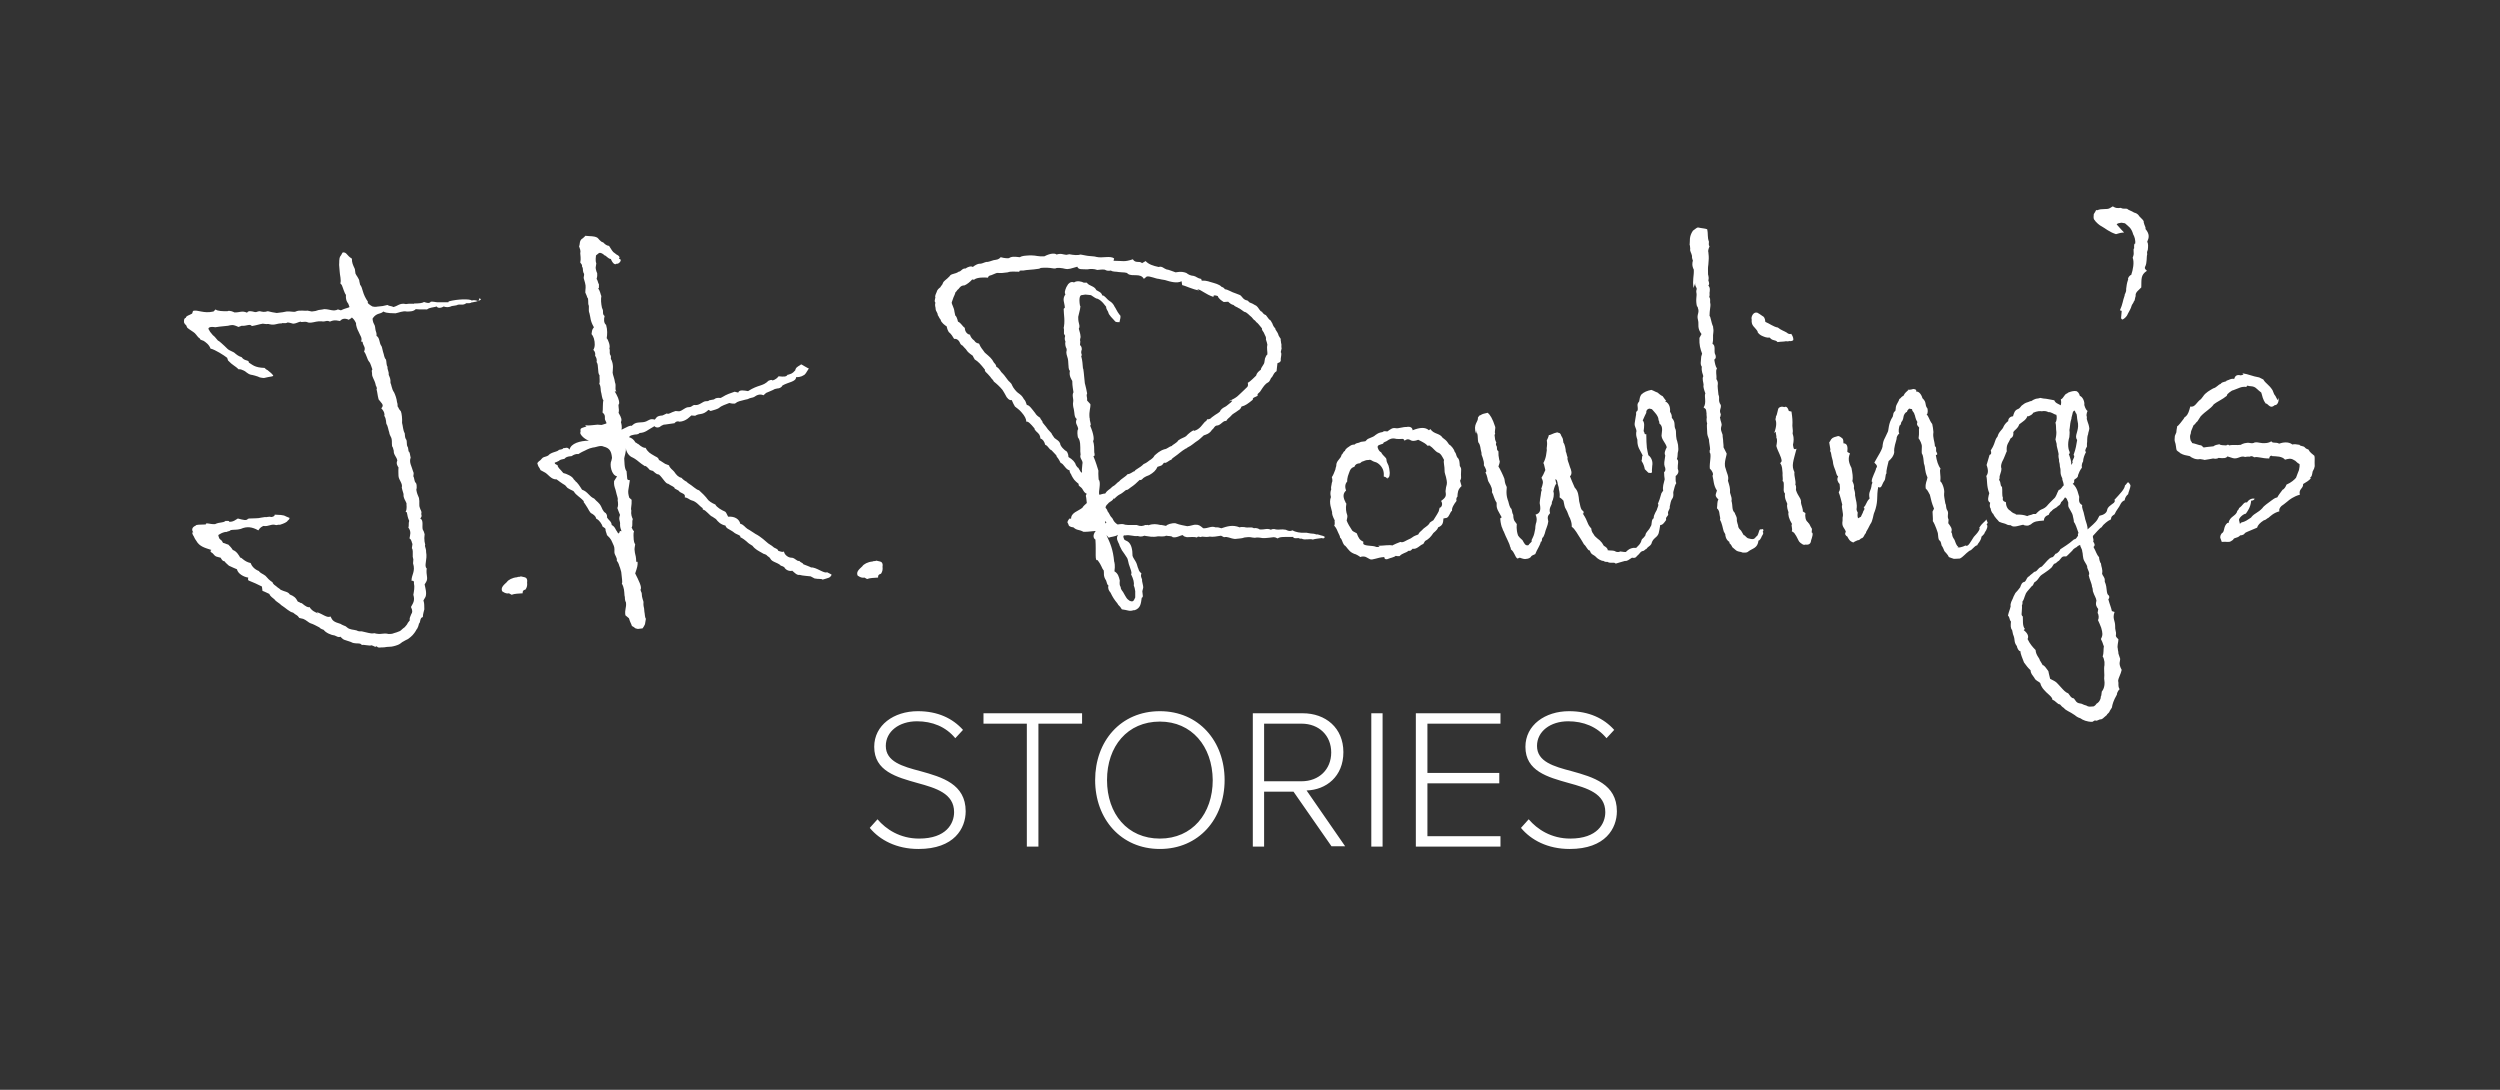 <svg id="Layer_1" xmlns="http://www.w3.org/2000/svg" viewBox="0 0 841.9 367"><rect x="0" y="0" width="841.9" height="367" fill="#333333" stroke="none"/><defs><style>.cls-1{fill:#fff}</style></defs><path class="cls-1" d="M161.1 101.4c-.5-.1-1.2-.5-2.2-.2-.7-.6-4.9-.5-7.8.3l-.1.3h-3.6c-.6 0-1.5-.3-2.3-.2-.6.7-1.3.4-2.3.1-.6.4-1.8.5-3.3.5l-.1.1c-.5 0-1.5-.1-2.7.1-2.1-.5-2.9.8-4.3 1-.4-.4-1.2-.2-1.9-.7-1.1.3-2.3.5-2.9.5s-1.1.3-2.2 0c-1-.6-1.8-1.1-1.5-1.6-.8-1.1-1.4-2.4-1.7-3.5-.2-.8-.6-2-.9-2.1l-.3-1.3c.1-.6-1.2-2.2-1.3-2.6l-.2-1.5c-.7-1.5-1-2.1-1-3.5-1.1-.7-1.2-1-1.7-1.5-.4-.5-.8-.6-1.2-.6-.4-.1-.5.8-1 1.3-.5.8-.3 2.1-.4 2.9l.2 2.4c0 .8.6 2.9.2 3.8l.5.6c.3.6.9 2.8 1.4 3.3-.1 1 .1 1.9.4 2.4l.4.6.4 1.1c-.4.3-1.5.4-2.9 1.1l-1-.3c-1.5.8-2.8-.1-4.6-.1-.4.1-1.1.2-1.9.3-.9.3-1.1.4-2.3.5l-1.5-.3c-.6.2-2.7-.3-3.9.3-.5.3-1.5-.1-3.1 0-.9.2-1.5.3-3.3.5-.9-.1-2.3-.4-3-.6-1.3.4-1.8.2-2.7 0-.8 0-1.1.4-1.6.3-1.5-.4-2.3-.5-2.7.2-1.8-.8-2.4 0-4.3-.1-.1-.1-1.6-.8-2.3-.4h-.5c-.9 0-2.9 0-3.5-.6l-.7.7c-3.4.8-5.3-.7-6.9-.2l-.3.9c-1.2.7-2 .7-2.1 1.4-.7.2-.7 1-.6 1.7.1.1.2.3.4.6.4.1.4.7.7 1.1.7.6 2.1 1.4 2.5 1.8.7.7 1 1.4 1.7 1.8.1.5.4.4 1.3.8.7.5 1.8 1.2 2.3 2.6 1.5.3 4.6 2.3 5.6 3.1l.3.9c1.6 1.7 2.4 1.8 3.6 3 .5-.2 1.2.2 1.7.4.6.2 1.2 1.1 2.4 1.4.3 0 2.3.5 3 .9.5.1 1 .2 1.4.2 2.3-.6 3.2-.4 3.1-.9-.5-.6-.8-.9-1.6-1.5-.3-.4-.6-.2-1.3-1-3.4-.1-4.1-1.1-5.3-1.8.1-1-1.5-.4-2.4-1.8-.5-.2-1-.3-2-1.1-.5-.5-.9-.7-1.6-1-1.2-.5-1.2-.8-2.2-1.7-.3-.2-1.6-1.6-2.2-1.8-.9-1-1.1-1.4-1.7-1.8-.9-1-1.2-1.5-1.2-1.6l-.3-.5c-.1-.5.6-.9 2.3-.6l1.4-.2 2.9-.3c1.8-.5 2.3-.1 3.5.4l1.1-.4c1.5.2 2.8-.8 3.4.1 1.8-.3 2.4-.6 3.7-.8l.8.1c.5.1 1.1-.1 1.5.1 1.9.4 2.2-.3 4.1-.3.2-.3 1.2.2 1.9-.3.5 0 1.2.2 1.9.4.9 0 1.6-.5 2.5-.7.4.4 1.3-.2 2.3.2 1 .5 2.9-.3 3.9-.3h.9c1.2.3 1.6-.5 2.8.1 1-.4 1.5-.6 3.4-.2.6-.7 1.5-1.1 3-.4-.1-.1.9-.5 1-.8 1.1 1 1.1 1.5 1.4 1.9-.1.8.5 2.3.8 2.8.6 1.5 1.4 2.2.9 3.4l.5.1c.1 1.4 1.2 1.7.5 3.3.8.9 1 2.6 1.7 3.4.5.5.8 1.9 1.1 2.6-.4.4-.1.8-.1 1.5-.1 1 .8 1.9 1.2 3.6-.1.3.7 1.1.3 1.6.3 1 .3 1.9.7 3.4 1 1.4 2 1.8.9 3 1.1 1.1 1.2 2.2 1 2.5.8 1.2.5 2.4.8 2.9.4.5.6 2 .9 2.8 0 .5.4 1.1.7 1.8.4 1.4-.1 2.6.5 3.2l.3 1.1c-.1 1.4 1 2 1.2 3.3-.5 1 .1 1.9.4 2.3-.1 1.1 0 2.4 0 2.9.1 1.4 1.5 2.5 1.1 3.9.3 1.4.6 1.9.6 2.3-.1 1.3.6 1.9 1 3-.1.6.3 1.6-.3 2.9l.4.1c.3 1.3.2 1.5.8 2.9-.3.8 0 1.8-.3 2.2 1.1 1.5.6 2.5.4 3.7.8.5.7 1.4 1 1.9l-.2 1.4c.4.5.3 1.4.3 2.9l.2.9-.1 1.3c.9 2.8-.6 3.9-.5 5.9 1-.2.8.6.8 1 .3 1.1 0 2.5-.2 3.7.6 2-.1 2.8-.8 4.1.6 1.2.5 1.9.1 2.4-.3.8-.7 1.4-.5 2.1l-.7.9c-.1.4-.5.8-1 1.4-1 .7-1 .9-1.6 1.3-.9.4-1.6.6-2 .7-.6.3-1.3.3-1.8.3-2.1-.5-2.4.4-5-.3l-.1.1c-1.1.1-2.1-.3-4-.7-.4 0-1.1.1-1.7-.3-1-.3-2.3-.2-3.2-1l-.5-.4c-.5-.2-1.3-.5-1.7-.8-2.3-.7-2.7-1-3.4-2.5-1.2.6-2.5-.8-4.7-1.5l.5.5c-.9-.5-1.9-.7-2.9-2.2-.4.3-1.3-.2-2.6-1.3-.4.1-.7-.4-1.3-.5-.7-1.4-1.4-1.9-2.7-2.4-.6-1-1.7-.9-3.1-1.6-.3-.4-.9-.6-1.5-1.2-.3-.2-1.1-.7-1.2-1.3-1.2-.8-1.6-1.3-2.4-2.2-.9-.7-1.8-.9-2.2-1.6-1.6-.6-2.5-1.8-2.8-2.7-2.3-.5-3-2-3.5-1.8-.3-.6-1.2-2.2-2.5-2.6-.4-.7-1.1-1.4-1.5-1.8-.8-.2-1.2-.5-1.8-.6l-.4-.7c-.9-.7-1.2-1.2-.9-1.2l-.3-.4.1-.4c.6-.3 1.4-1 2.9-1 0-.3.6 0 1.2-.6.9-.2 2 0 3.4-.4 2-.9 3.8-.7 5.9.5.6-1 1.1-1.2 1.7-1.5 1.8.3 2.6-.8 4.2-.3.4.1.6-.2 1.4-.1 1.3-.4 2.4-.9 2.6-1.4q.6-.4.6-.9c.1 0-.3-.1-1.2-.5-.9-.6-2.4-.5-3.8-.6.1.5-.7.8-1.2.8-.8-.3-1.6.2-2 0l-1.3.2c-1.1.3-2.4.2-4.1.3l-.4.1c-.5.7-1.5.4-3.4-.1-.6.3-1.5 1.2-2.9 1.1-.1-.5-.6-.2-1.2-.3-1.1.8-1.9.3-3.6 1.1-1.7.1-3.2-.7-3.1.1-2 .1-3.3 0-3.4.4-1 .4-1.6 1.2-.8 2.3-.5-.2-.4.3-.1.9.4.5.4 1 1.1 1.9 1.1 2 3 2.4 5.1 3.1-.7.4-.1.8.4 1.1 1.1 1.4 1.4 1.1 2.7 1.5.4.7.7 1.2 1.3 1.2.5.7.9.9 1.5 1.5 1.4.6 1.4.7 2.7 1.2.3 1.5 2.3 2.6 3.8 2.8-.2.8 0 1 .4 1.1 1.8.7 2.1.9 4.2 1.9l.2 1.5c.3 0 1.8.8 2.3 1 .4 1 1.1 1.2 1.9 2 .1.4 1.8 1.3 2 1.7 1.6 1 2.9 2.4 4.1 2.6 1.1 1 1.3.6 2.1 1.8l1.3.3c.9.3 2 1.4 2.5 1.5 1 .3 1.8.8 3 1.4.1.2.5.5 1.4.8.7 1 2.6 1.8 3.7 1.9.6.2 1.3.8 1.9.4.7.6.9 1 1.8 1.2.4.1.9.3 1.8.6 1.2.7 2.2.3 3.2.6l.5.4c.6-.2 2.6.4 3.2.1.9.2 1.2.8 1.8.3.3.8 1.5.3 2.4.4 1.5-.3 2.4-.1 3.3-.4.4-.1.8-.2 1.3-.4.6-.2 1.1-.6 1.6-1 1-.6 1.5-.8 1.9-1l.9-.7c.9-.7 1.8-2.1 1.9-2.4.5-.5.8-1.6.9-2.1.6-.4.2-2 1.3-2.2 0-1 .4-2.1.5-2.6-.1-1.5.1-1.7-.3-3l.7-1.2c.5-1.3-.1-3.1-.3-4.2l.5-.8c.8-1.4-.1-2.2.2-4.6-1-.8.3-3-.2-5.5 0-.3 0-.7-.1-1-.2-.8-.4-1.1-.2-1.5-.2-.6-.3-1.4-.3-2.2l.1-1.3c-.2-.6-.2-.9-.6-1.5-.4-1 .4-3.3-.9-3.8.9-.8.2-1.5.4-1.7.2-.8-.4-1.3-.5-1.9-.4-.9 0-1.8-.3-3.3-.4-1-.7-1.5-.9-2.8.3-.9.1-2.4-.4-2.5-.4-1.1-.3-1.6-.6-2 0-.6.3-1-.1-1.7-.5-1.8-1.4-3-.8-4.6-.3-1.1-.2-1.8-.7-2.1l-.2-1.3c-.8-1.2 0-2-.8-3-.3-.6-.2-1.4-.3-1.8-.6-1-.6-2.5-.9-3.5.1-1.3-.1-3.2-.4-3.9-.9-.9-.8-1.5-1.1-1.6 0-.5 0-1-.2-1.5-.1-1.1-.6-2.5-1-3.3-.8-1-.9-2.8-1.2-3.1.1-1.5-.3-2-.6-2.8.1-1.3-.5-1.6-.4-2.7-.4-.5-.3-1.5-.5-2.4-.7-.7-.6-1.6-1-2.6-.2-.6-.3-1.5-.5-1.9-.9-1.1-.5-2.8-1.7-3.5.1-1-.2-1.3-.3-1.8-.2-.8-.1-1.5-.5-2.1s-.6-1.8-.5-2c1.4-2 2.6-1.3 3.6-2.3 1.2.7 3.2.5 4.1.6 1.1-.2 2.5-.9 3.8-.6.9 0 2.3 0 3-.8 2 .2 2.5 0 3.8.1.9-.7 1.9-.6 3.3-1 .2.6 1.4.6 2.3 0 .8.3 1.7.3 2.4 0 .4-.3 1.8-.2 2.4-.6.8-.2 1.8.3 2.8-.5.8 0 1.2.1 1.9-.3.1.1.9-.2 1.3-.2l.9-.3.5-.2.4-.3-.5-.4-.4 1z"/><path class="cls-1" d="M62.3 109.2v-.1q-.2-.2 0 .1zm114.4 85.2l-1.3-.3c-.5.3-.8 0-1.3.3-1.5.1-3 .9-3.4 1.6-1.2 1.1-2.1 1.9-1.6 3.1 0 0 1.2 1 2.3.7l.9.5c.9-.4 2.5-.4 3.7-.5 0-.8.1-1 1-1.3.5-.8.6-1.4.5-2.4.2-1.1-.3-1.6-.8-1.7zm101.8-1.7c-.9.6-3.7-1.8-5.4-1.6 0 0-.1 0-.1-.1-.3-.1-1.6-.7-2.5-1-.1-.5-.9-.5-1.3-1.1-1 .2-1.5-1.2-2.9-1.1-.5 0-2.1-.7-2.3-2.1-.4.4-1.5-.1-1.9-.2-.3-.9-1.1-.7-1.8-1.4-.4-.4-1.1-.7-1.6-1.1-.7-.6-2.5-2.3-4.3-3.2-.1 0-.8-.6-2-1.3l-.7-.4c-.8-.5-1.3-1.5-2.4-1.7-.3-1.5-1.8-2.6-4.1-2.4-.5-.9-.6-1.4-1-1.7-1.2-.5-2.9-1.5-3.3-2.4-1.2-.5-2.3-1.2-2.8-2l-.3-.4c-.3-.4-1.2-1.3-2.4-2.4-1-.2-2-1.4-3.8-2.5l-.4-.4c-.5-.2-1.3-.8-1.7-1.3-1-.2-1.7-.9-2.5-2.1-.5-.6-1.5-1.2-1.7-2.1l-1.3-.5c-.7-.4-1.6-1.1-2.1-1.3-.2-1-1.2-1.1-1.7-1.5-1.2-.7-2-1.1-2.8-2.6-.4.1-1.3-.2-2.5-1.3-.1.1-.5-.4-.9-.5-.6-1-1.2-1.5-2.2-1.8.5-.7 1-.6 1.6-.8s1.3.1 2-.6c2-.1 2.6-1 5-2.3.5.6 1.2.5 1.7.3.6-.4.6-.5 1.4-.8.6 0 2-.3 3.7-.5-.1-.1.7-.9 1.6-.5 2.3-.1 3.7-1.9 4-2.1l1.3.1c1.6-1 2.4 0 4.5-2l.7.4c1.1-.3 2.4-.7 2.8-1 1-.9 2.1-1.1 3.5-1.7 1.2.3 1.5.2 1.9.2 1.1-.9 1.7-.8 3.4-1.3l.9-.2c.9-.5 1.4-.4 2.1-.7 1.1-.8 2.1-1.1 3.2-.6l.9-.8c.6-.3 2.3-.9 2.9-1.3l.9-.2c.5 0 1.3-.2 1.7-1 2.1-1.2 4.5-1.2 4.6-2.8 1.9 0 2.3-.6 2.8-.8.4-.4.7-.8.7-.9.5-.8.8-1.2.8-1.3-.1.3-2.6-1.5-2.7-1.3 0 .3-1.4.6-1.8 1.6l-.1.4-.7.7-.6.4c-.4.1-.9.4-1.3.4-.4.7-1.2.7-3 .5-.2.3-1 1.2-2.1 1.4-.3-.4-.9 0-1.3.1-2 2-3.3 1.2-6.9 3.5-1.2-.2-3-.6-3.3.5l-1.2-.3c-3.6 1.2-3.1 1.3-4.7 2.1-.9 0-1.4-.2-2.3.5l-1.6.3c-.2.3-.6.3-1.1.3-1 0-2.1 1.4-3.5 1.3-1-.2-1 .6-2.1.7-1.3-.1-2.2 1.2-3.4 1.4l-1.2-.1c-1.5.4-2.5 1.3-2.9.8l-1.5.7c-1.3.1-1.8.2-2.6 1.4-1.5-.4-1.8.1-2.9.6-1.4.6-3.1 0-4.3 1l-.6.5c-.6-.2-1.4.3-3.4 1.3.2-.9 0-1.9-.2-2.5.3-.9.3-1.3-.8-3.2.4-1.4-.4-2.4.2-3.1.1-1.2-.6-2.6-1.5-4.1h.6c-.7-.6 0-1.9-.5-3-.2-1.5-.7-2.4-.8-3.3 0-.9.5-2.7-.6-4.7 0-.4.2-.8-.3-1.5-.2-.8.1-1.3-.2-2 .4-.7-.4-3-.9-3.4.2-1.2.3-2.8-.2-4.5-.8-.6-.8-1.9-.5-3-.9-.6-.3-1.6-.7-2.3l-.2-.5c-.3-1.4-.4-2.8-.2-3.9-.3-.5-.3-1.6-1.1-2.6.5 0 .2-.6.3-1.3-.4-.7-.4-1.4-.8-1.9.3-.9.2-1.4.2-1.9-.3-.5-.6-1.9-.5-2l.2-1.3c-.4-1-.1-2.4-.1-2.7l1-.8c.6-.2 1.3.2 1.9.8.5 0 1.2 1.2 2.1 1.2.6 1.5 1.4 2.1 1.9 1.6.8.3 2.3-1.6.8-1.6.4-.4.3-1-.8-1.5l-.5-.4c-.9-.5-1.1-1.2-2-2.5-.9-.1-1.4-.6-2-1.2-.9-.1-1.7-1.5-2-1.6-1.2-.6-2.2-.4-3.9-.6.4-.4-.2.1-.9.8-1.4.7-.9 2.2-1.3 2.7.3 1 .6 1.4.4 2.4 0 .6.3 1.8 0 3.1.3.4.7.7.6 1.4.5.6.1 1.1.5 2.1.5.5-.1 1.3.1 1.9l.4 1.4c.4 1.4.1 2 .1 3.3.3.8.6 1.2.6 1.6.7.5.1 1.9.6 2.9v.6c0 .5-.1 1.3.2 1.9.4 1.4.2 2.5 1.5 4.7-.7.9-.6 1-.8 2.3.5.6.6 1 .8 1.5.4 1.4.4 2.9-.2 3.8.7.7.7 1.4.6 2 .4.5.7 1.4.5 2.1.8 1 .2 3.6 1 4.5-.1.5.2 2.2-.1 2.8.7 1.2.3 2 .7 3.2.1.2.2 1.9.7 2.4-.3 1-.1 3.1-.3 4.1.8.7.8 1 .8 1.9-.1.8.6 1.2.5 1.8l-1.6.5-1.4-.1c-1.5.1-2.8.4-4.2.2l.5.4c-2.1.7-2.1.5-2 1.9-.5.3.7 2.1 2.8 2.9-2.9 0-6.1.9-6.5 3-.8-1.1-1.4-.4-2.1-.5-.4.7-1.5.3-1.7.8-.7.5-2.5.6-3.4 1.7-.7.4-1.3.4-1.8.7-.5.4-.7.9-1.3 1.2-.4.4-.7.7-.5.9l.2.6c.1.4.7 1 .8 1.5.7.4 1.3.7 1.3.7 1.2.5 2.3 2.6 4.1 2.4 1.8 1.4 2.6 1.8 2.9 2l.8.9c1.2.8 2 .9 2.2 1.3.7 1.2 2 1.7 3.3 3.2-.2.4.2.5.4.9 1.4 2 1.5 3 2.4 3.3 1.1.7 1.2 1.1 1.4 1.7.4.1 1.2.7 2 2.2-.2.5.7.6 1.1 1.2-.1.6.4 1.5.5 2.1 1.6 1.5 1.4 1.7 2.3 3.6.3.6.2 1.8.2 2.2.1 1.1 1 1.7.8 2.8.8 1 .7 1.6 1.1 2.4l.4 1.4c.2 2.2.5 3.5.2 3.9.8 1.4.8 2.6.9 4 .3.8-.1 1.2.5 2.4.2 1.8-.5 2.3-.2 4.3l1.2 1c.4 1.4.8 1.9 1 2.6.3.1.8.5 1.2.8l.8.2 1.6-.2c.4-.5.6-1 .8-1.4l.3-1.8c-.4-.6-.3-1.6-.5-2.4l-.1-1.1c-.1-.4-.3-1.1-.2-2.2 0-.3-.6-1.4-.6-2.9 0-.3-.4-.7-.4-1.3.6-.7-.7-3.2-1.8-5.4.7-2.1.9-2.7.8-4-.4.5-.5-.1-.5-.9-.1-1.3-.4-1.5-.5-3-.1 0 .1-1.5.2-1.9-.4-.6-.4-1-.5-1.6 0-1-.2-1.8.1-2.9-.4 0-.6-1-.8-1.1.5-.9 0-1.9.4-2.9-.3-.6-.7-1.6-.5-2.9-.3-.8.2-1.5.1-3.6l-.8-.7c-.7-2.4-.2-2.5.2-5.9-.8 0-.9-.3-.9-.7 0-.6-.2-1.5-.2-2.3-.8-.9-.7-3.4-.8-4.3 0-.5.8-2.5.5-3.6.4 2.5 2.1 3.2 2.4 3.3l.7.4c1.1.7 1.5 1.3 3.4 2.5 0-.3.6.1 1.4 1 .1.4 1.2.5 1.3.6 1.1 1 1.3 1.1 2 1.2 1.2 1 2.3 3.2 3.1 3.1 1.1.8 2.2 1 2.2 1.6l1.3.7c.7 1.1 2.5.8 2.1 2.3 1.1.1 1.7.9 2.3 1 1.7.4 2.6 1.9 3.7 2.6l.1.5c1 .1 2.4 2.2 3.2 2.4l1.2.8c.7.9 1.5 1.8 3.2 2.2.3 1 1.1 1.1 2.3 1.9l.3.2c1.2 1.1 2.6 1 2.4 1.8 1.8.9 2.6 2 3 2.2l1.1.7c.9 1.2 2 1.7 3.4 2.5.1.2.9.3 1.3.6.5.6 1.1.7 1.3 1.2.6 1.2 2.2 1.2 3.5 2.3-.6 0 .5.1 1.2.6.4.9 1.7 1.5 2.7 1.2.8.7 1.6 1.6 2.5 1.4.9.3 3.1.4 3.7.5l1.3.7c1.4.3 2.4 0 2.7.4 2-.6 2.5-.6 2.9-1.4.5-.3-.3-.5-1.4-1.1zm-69.8-13.9v.4l-.5.5-.4-.7c-.5-.5-.6-1.6-1.8-2.2-.1-1.3-1-1.5-1.6-2.6.1-.4 0-.9-.4-1.4-1-.5-1.4-2-1.5-2.1-.7-1.5-1.5-1.7-2.4-2.8-1.7-.7-2.1-2.3-4.1-3-.7-1.1-1.5-2.4-2.4-3 .6.3 0 0-.4-.5-.4-1-2.5-1.9-3.5-2.1-1.1-1.4-1.9-1.8-1.9-2.6l-.9-.5-.1-.4c.4-.1.8-.3 1.4-.6.4-.4.9-.5 1.9-.7.4-.5.9-.8 2.4-.9.7-.5 1.5-.8 2.3-.7.7-.5.9-.5 1.4-.8 1-.4 1.9-1.1 3.5-1.4.9 0 2.5-.9 3.6-.3 2.1.5 2.6 1.7 2.8 3.8l-.2.9c-.7 1.3 0 5 1.9 5.3l-1 1.6c-.1 1.3.1 1.8.5 3 .5 2.3.9 2.8.7 3.4.2 1.3.2 2-.1 2.7.3.9.7 1.8.9 2.3-.3.9-.3 1.2-.2 1.7.1.4.3 1.1.2 1.5 0 .9.2 1.5.5 2.3l-.6-.1zm87.7 10.3l-1.3-.3c-.5.3-.8 0-1.3.3-1.5.1-3 .9-3.4 1.6-1.2 1.1-2.1 1.9-1.6 3.1 0 0 1.2 1 2.3.7l.9.5c.9-.4 2.5-.4 3.7-.5 0-.8.1-1 1-1.3.5-.8.6-1.4.5-2.4.2-1.1-.3-1.6-.8-1.7zm149.7-8.4l-.8-.3c-.4 0-1.6-.6-1.9-.4-.4-.1-.9-.3-1.5-.3-.4 0-.8-.1-1.4-.2-.3-.1-.5-.1-1.2-.1-1.3.1-3.1-.2-4-.8-1 .4-1.4.2-2.3-.2-1.5-.3-2.2.1-3.3-.1-.8-.3-1.4-.1-1.7.1-1.4-.6-1.9 0-3.8-.1 0-.1-1.2-.7-1.9-.4-1-.6-1.9 0-3.3-.4-.5 0-1.2-.1-1.5.1-2.5-1-4.3-.3-6.2.3-.5-.2-1.4-.4-1.9-.3-1.6-.6-2.5.4-4.2.3-1.2-1-1.5-1.2-2.6-1.2-.4-.1-1.9.5-2.8.5-1.2-.3-2.1-.3-4-1-1.2-.1-2.8.4-3.1.9-1.2-.2-1.7-.4-1.9-.3-1.3-.3-2.4-.5-4.1.1 0-.3-.3 0-1-.1-1 .4-1.6.5-2.9 0h-2.9l-1-.1c-1.2-.5-2.3 0-2.6-.1-1.7-1.2-1.2-1.7-2.1-2.5-.4-.4-.6-1.2-1.2-1.9-.2-.8-.6-1-.7-1.2.1-1 .6-1 1.1-1.7.6-.5 1.2-.6 1.7-1.5l.1.2c.5-.5 1.3-1.2 1.7-1.4.9-.4 1.5-1 2.3-1.6.4.1.9-.3 1.5-.8 1.2-.8 2-1.5 3.1-2.6.6.2.9-.3 1.2-.6.7-.5 1.4-.8 2-1 1.4-.8 2.3-1.6 2.8-2.8 1.1-.4 1.4-.2 2.2-1.4.7.4 1.6-.8 2.5-1 .1-.4.7-.7 1.2-1.1 1.2-.8 2-1.7 3.7-2.7-.2.3.2-.1.5-.3 1.5-.7 2.1-1.5 3.7-2.5.2-.1.9-.8 1.8-1.6.6-.2 1.9-.5 2.7-1.8.9-.7.7-1.2 1.6-1.5 1.3.1 2.3-1.9 3.2-1.5.6-1 1.1-1.1 1.6-1.7.6-.8 1.2-.9 2.5-1.9.6-.4.7-.4 1.1-1.3 1.3-.3 2.2-1 3.8-2.3-.2-.9 1.2-.8 1.7-1.5-.5-.4.6-.8 1-1.6.8-1.2 1.4-2.2 2.4-2.7.9-.5.9-1.8 1.3-1.7.6-1 .8-1.7 1.6-2.1 0-.5.2-1.5.3-2.7 1.1-.3 1.2-.8 1.1-1.4.1-.8.4-2.1 0-2.3l.3-1.3c-.2-.6.1-1.3-.2-1.8.1-.3-.2-.8-.1-1.4-.3-.4-.4-.6-.7-1.1-.2-.9-.7-1.4-1.1-2.1.2-.3-.5-.6-.8-1.4-.1-.4-.4-1-.6-1.2 0-.4-.8-.7-.9-1-.3-.4-.7-.9-.9-1.2-.5-.1-1.1-.7-1.3-1.1-.9-.3-.9-1.2-2-2.1-.4-.1-1.1-.7-1.8-.9-.6-.1-.8-.7-1.1-.8-1.8-.3-1.7-1.7-2.9-2l-1.3-.5c-.9-.2-2.5-1.3-3.4-1.3-.3-.5-.7-.7-1.1-.8-.8-.9-2.3-1.2-3.6-1.6-.3 0-1.2-.6-3.1-.5l-.2-.6c-1.3-.2-1.6-.8-2.5-1-1.1-.1-1.7-.4-2.5-1-1.8-.7-3.2-.2-3.6-.2-1-.3-2.2-.9-3.1-1-.9-.3-1.5-1.2-2.6-.8-1.9-.4-3.4-.9-4.4-2l-1.2.7c-.9-.9-2.2.2-3.1-1.3-3 1-3.2.5-6.5.5l.2-.8c-1.4-1-3.9 0-6-.5-.5-.2-1.5-.2-2.3-.3-.6 0-1.8-.3-3-.5-.9.3-2.3.2-3.8-.1l-1 .2c-1.2-.1-1.7-.6-3.3-.1-.4-.4-1.8-.6-4.1.6-2.4.1-2.7-.3-4.2-.3h-.9c-1.5.1-2.3.1-3.2.6-1.7-.2-2.7-.3-3.6.3-.2.1-1.4.1-2.8-.3-.7.8-1.2.8-2.4 1-.8.2-1.8.7-2.5.6-.8.2-1.6.7-2.3.6-.4 0-1.4.4-2.2 1.1-.5-.5-2 .1-2.4.5-1.3-.1-1.4 1-2.4 1.1-1 .8-2.6.6-3 1.5-1.2 1.3-2 1.5-2.3 2.4-.1.5-.7.9-.8 1.3-.5.4-1.1.8-1.3 1.7 0 .1-.7 1.3-.4 1.7-.2.9-.4 1.4 0 1.8-.3 1.2.1 1.3.1 2.3 0 .5.7 1.1.7 1.9.4.5.4.9 1 1.6 0 .8 1.6 2 2 2.2.2 1 .5 1.6.7 1.9.9.7 1.3 1.5 1.8 2.3 1.1-.1 1.7.6 2.2 1.8 0-.1.3.4.7.5.4.6 1.1 1.1 1.3 1.5.3.5.8 1 2.1 1.9.2.6.6 1 .6 1.2 1.3.8 2 1.6 3.5 3.5-.2.6.6 1 1 1.5l.8.9c.4.7.9.9 1.2 1.6.8.6 2.1 1.8 2.9 2.8.5.7.8 1.4 1 1.7.4 1 1.4 2 2.1 1.7.4 1 .8 1.7 1.1 2.2 1.7 1.3 1.8 1.4 2.9 2.8.3.5.9 1.2.9 2.3.6-.2 1.4.6 2.8 2.3-.1.3.3.6.5.9 1.1 1 1.3 1.2 1.5 2.5.8.2 1.3 1 1.6 2.1 1 .3 1.2 1.5 2.1 1.8 1.2 1.3 2 2 1.7 2.1.8.9 1.1 1.7 1.4 2.2 1 .2 1.6 2.2 3 2.5 0 1 .6 1.2.7 1.8.7 1.2.8 1.5 2.4 2.8-.2.3-.1.5.7 1.1.8.6.8 1.7 2 2.2-.5.5-.3.8-.2 1.3l.2 1.8c-.7.7-1.1.9-1.5 1.6-1.5 1.2-3.8 1.6-3.8 3.7l-.5-.1c-.5.5-.8 1.2-.7 1.4l.3.5c0 .6.6 1 1.7 1.1 1.2 1.1 1.7.6 3.4 1.5 1.9 0 2.3-.2 4.1-.3-1.2 1.5-.7 2.6-.1 2.9.3 4.2-.3 7.4.7 6.9 1.6 2.1 1.3 2.6 2.1 3.5.2.8-.3 1.8.8 3.4.3.8.3 1.4.8 1.7-.3.9.1 1.7.7 2.4.7 1.5 1.3 2.4 2.3 3.6l.3.5q.7.6 1.2 1.5l1.2.2.9.2.6.1c1 0 1.1-.3 1.6-.2 2-.7 2.1-2.1 2.4-4.2.6-.2.3-.9.2-2.2l.3-1.2c0-.8-.2-1.1-.4-2.3.2-.8-.7-1.2-.2-2.5-.7-.6-.9-1-1-1.5-.3-.5-.4-1.3-.7-2-.4-.9-1.1-1.7-1.3-2.4 0-2.2-.4-4.1-1.7-4.9l-1-.5c-.8-1.5-.2-1.6.3-1.5 1.5-.3 2.7.4 4.2.2.5.2 1.3.3 2.2-.1l.5.1c.9.1 2.2.5 4.1.1.6 0 2 .2 2.7-.2.9.2 1.9 0 2.2.5 1.3.3 2.5-.6 3.4-.7.5.6.8.5 1.4.7 1 0 2.5-.2 3.4.1.4-.7 1.3.2 1.6-.3 1 .1 1.9.2 2.7 0 1 .2 2.5-.1 3.8-.3l1 .5c1.3-.3 1.9.4 3.7.6 1.3-.2 2.2-.1 3.2-.5.6 0 1-.2 2-.1.4.1 1.2.2 1.5.2 1.6-.3 2 .2 3.4.1 1.1-.1 1.5-.1 2.9-.3.9 0 1.2.5 1.4.4.9-.7 2.8-.4 5.2-.5 0 .5.8.5 1.8.4l.5.2h.6c.9.6 2.8-.1 3.7.3.9-.3 1.8-.3 3-.5.6.2.8.1 1-.2l-.2-.5.2.2zm-75.9-14.1c-.4-1 .7-4-.2-5.1v.3c0-.5-.2-2-.1-3.3-.3-1-.9-3-1.7-4.9.5.1.5-.5.3-1.3 0-1 0-2.7-.4-3.8.4-.3.3-2.2-1-5.2.6 0-.2-1.5-.1-2.3l-.1-.4c-.2-2.2.4-3.2.3-4.5l-1.1-1.2c.1-1.3-.4-1.5 0-2.4-.4-2.3-.9-3.7-.8-3.7-.2-1.4-.2-2.7-.5-4.6l-.1-.1c-.2-1.8-.1-2.3-.6-4.2.6-.5-.4-.7.2-2.2 0-.6-.1-1.1-.6-1.5l.1-1.2c-.2-.5 0-1 .1-1.5-.1-1.4-.3-1.5-.6-2.8l.2-.5v-.6c-.3-1.3-.4-1.5-.4-2.9.4-1.5 1-4 .6-3.7-.5-2.8.1-3.6.5-3.6l1.3-.2c.8.1 1.4.1 1.9.2.7.4 1.6 1.2 2.2 1.2 1.6.7 2.5 2.3 2.9 2.7 0 .9.6 1.4.7 1.8.2 1.1 1.5 2.1 2.4 3.2.3.2.9.2 1.4.2.3-1.2.4-1.8.3-2.2-.5-.5-.7-1-.9-1.2-.3-.4-.6-1.2-1.1-1.9-.2-.6-1-1.5-1.6-1.8-1.1-.7-1.7-2-2.5-1.9-.3-1.1-1.2-1.3-2-1.8-.7-1.5-2.4-1.3-3.2-2.5h-1c-.7-.4-2.3-.8-3.3-.1-.9-.3-1.3-.1-2 .6l-.6 1c-.5 1.2-.7 1.9-.3 2.4-1.2 1.7-.3 2.7-.2 4.5l-.4.4c0 1.9.6 4.2-.1 6.9l.2-.5v2l.4.7c-.2.8-.2 1.3.1 1.9-.2.8 0 1.8.4 2.5v.6c-.3.8.2 1.9.2 2 .4 1.1.3 1.8.4 2.8.1.2-.1 1.4.5 2-.4 1.7.6 3 .8 3.4 0 1.9.3 2.8.4 3.8-.6 1 .1 2.3-.1 3.2-.2.8.1 2.2.2 2.4.3 1.4.1 2.8 1 3.4-.7 1.6.3 1.9.5 3.4-.5.5-.2 2.3-.1 2.8.9 1 .8 3 .8 4.7l.1 1.1c-.5 1.3 1 2 .6 3.2-.2 1.7-.2 2.2-.1 2.7-.2.6-.8-.7-1.3-1.5-.3 0-.4-.4-.8-.9-.2-.9-1.1-1.9-2.5-2.7 0-.5-.1-1.1-.5-1.8-.9-.5-2.3-1.9-2.3-2.8-.4-.9-.9-1-1.9-1.8-.5-.7-1-1.4-1-1.6l-1.2-1.3c-.4-.6-.8-1.1-1.8-2.3.1-.5-.8-1.1-.8-1.6-.8-.5-1.4-1-1.7-1.6-.9-1.1-2-2.8-2.8-2.7-.4-1-.4-1.4-1-2-.6-1.1-1-1.4-2.1-2.2-.3-.2-1.5-1.5-1.9-2.5-.1-.4-.4-.7-.8-1.1-.7-.5-1.6-2.2-2.6-3.1-.3-.1-.8-1.5-1.9-2 0-.4-.2-.8-.8-1.4-.7-1.4-1.4-1.9-3-3.3l-.1-.1c-.8-1.2-1.3-1.5-1.9-3-.6-.1-1.2-.3-1.6-1-.9-.6-1.5-1.7-1.4-2-.8 0-1.8-.9-1.8-2.3-.9-.6-1.2-1.6-2.3-2.1-.2-.9-.6-2-.9-2l-.3-1.4c-.1-1.3-1-2.5-.9-3.1.1-.3.3-.8.6-1.7.2-.5.6-1.2.6-1.6.5-.4.5-.8 1.1-1.2.4-.5.8-1.2 2-1.2.9-.4 1.9-1.2 2.6-2l.6.1c1-.9 3.7-.8 4.7-.7.2-.9 1.1-.7 1.5-1 .8-.3 1.5-.7 1.8-.6.9.1 2.2 0 3.4-.2.9-.4 2.4-.2 3.9-.2-.2-.5.6-.4 1.3-.4 1.4-.3 2.7-.2 5.2-.6.1.1.5-.3.9-.3 1.3-.1 2.4-.1 4.2.2h.5c.6-.4 2.5-.1 3.2.1 1.3.3 2-.1 4.2-.7.3 1.1 1.7.8 3.4.9 1-.2 2.3-.2 3.3.2 1.1-.1 1.6-.2 2.5-.1.9.5 1.4.4 2.1.3.7.5 1.8.3 2.6.5 1.5.2 2.8 0 3.1.6 1.6 1.1 4.2-.4 5.4 1.7l1-.8c1.1-.2 3.1.8 4 .8.5.1 1.2.3 2.1.4 1.9.6 4.1 1.2 5.6.4l.2 1.3c.8.1 3.6 1.5 5.7 1.8l-.7-.5c1.7.4 2.8 1.8 5.6 2.7-.3-.6.4-.7 1.4-.3.2.8 1.2 1.5 2 2l1.5-.1c.4.4 1.1 1 1.8 1.1.5.6 1.3.7 1.6 1 .6.2 1.2.8 2 1.3.9.1 1.7 1.2 2.5 1.8.5.5.7 1 1.1 1.1l.5.6c.4.2.9.9 1.9 2.1-.2.3.3 1 .6 1.4l.4.9c.3.5.4.9.3 1.4.3.8.4 1.3.5 1.8-.3 1.2.1 2.5 0 3.3-.4.1-.6 1-.8 1.3l-.2 1.2c0 .8-1.2 1.8-1.2 2.6-.7.5-1.4 1.1-1.6 2-.6.5-1.8 1.9-2.8 2.4.3 1.5-.3 1.4-1.4 2.6-2.2 2-1.8 2.1-5.1 3.7 1.8-.6 1.3-.2.7.4l-1 .8-.5.4c-.6.3-1.4.7-1.9 1.4-.2.8-1.1.9-3 2.4-.1.3-.9.7-1.5.6-.1.5-.6.8-.7.8-.9.9-1.7 2.6-3.7 3.1l-.1-.2c-.5.1-1.9 1.2-2.6 2-.7.5-1.5.6-2.6 1.4-.5.9-1.9 1.4-2.2 1.9-1 .2-1.5 1-2.5 1.1-1.6.5-2.6 1.5-3.3 2.1-.7 1.3-1.7 1.5-2.3 2.1-.5.4-.6.4-1.4.8-1.2 1.3-2.9 1.8-3 2.4-.6 0-1.2.9-2.4 1-.7.9-2.1 1.5-2.8 2.4-.9.5-1.1 1.2-2.3 1.8-1 1.1-1.6 1-2.4 2.3-.8 0-1.9.5-2 .4zm1.9 9.1c0-.3.2-.1.5.2l-.3.4-.2-.6zm7.4 12.1c.4.5.5 2.1.9 2.9.3 1.1.9 2.1.5 2.7.8 1.6 1.1 2.9.9 3.7l.3.9.2 1.1v2.1c-.5 1-.6 1.7-1.9 1.1l.1.1-.5-.4c-.4-.2-.9-1-1.1-1.4l-.4-.7c-.3-.8-1.1-1.2-1.1-2.2-.4-.6-.4-1.1-.3-2.2-.3-1.3-.6-2.4-1.8-3.1.3-1.9 0-3.1-.1-3.3-.4-4.2-1.3-6.1-2.6-8.9l.8.9c.7-.4 2-.3 3.1-1-.8 1.3 0 2.3.4 3.2 0 .4.7 1.5.9 2 .5.6 1.2 1.8 1.7 2.5zm112.1-30.9c-.1-1.4-.1-2.2-.8-2.8-.5-.7-.3-1.3-1-2.1 0-.5-1.1-2-1.8-2.3-.5-.7-.7-1.1-1.3-1.6l-.9-.7c-1-1.6-2.9-1.1-4.1-2.9l-.5.4c-1.2-1.1-3-1-5.5 0 0-.8-.7-1.4-2.1-1.1-.9-.1-2.9.6-3.5.4-1.2-.2-1.6.2-2.9 1.1-.8-.1-1.2-.2-1.6.2-1.1.2-1.4.3-2.4 1-.9.9-2.5 1-3 1.7l-.4.4-1.5.2c-1.1.6-1.4.2-2.1.9-.9 0-1.3.3-1.6.5-.5.4-1.5.8-1.7 1.7-.5 0-.7 1.1-1.1 1.2-.2 1.4-1.7 1.9-1.8 3.5.1.4-.2.6-.3 1.5-.5 1.2-.6 1.7-1.2 2.6.2.6.3 1.4 0 1.9-.1 1-.4 1.5-.2 2.2-.5 1.3-.2 2-.1 2.6-.8 1.9.3 4.3.4 5.1-.1.5.2 1.5.9 2.8-.2.3.2 1-.2 1.7.9 1.1.8 1.2 1.4 2.5.1.2.6 1.1.6 1.6.7.5.6 1.4 1.4 2.5.5.2.9 1 1.5 1.6.5.6.9.9 1.8 1.3.6.1 1.6.7 2.1 1.1.5-.3 1.6-.2 1.9 0l1.3.7c.8.5 2.5-.6 4.9-.7-.1.8.8.9 1.3.6.6-.3 2-.5 2.5-1 .3.1.8.1 1.3.1 1-1.1 2.1-1 3-1.8.8.1.9-.2 1.4-.7 1.5.3 2.5-1.3 3.6-1.6l.6-1c1.2-.6 2-1.5 2.6-2.4.2-.5 1.5-1.1 1.8-2.2 1.5-.6 1.7-1.4 1.8-3l1.1-.2c.9-.4 1.1-2 1.8-2.4-.2-.9.7-2.3 1.5-3.3-.2-.8.1-1.3.3-1.4.1-1.5.1-2.4 1.4-3.6l-.5-1.8c.5-.9.3-1 .3-2.1 0-1.7.3-1.9-.4-2.9zm-4.3 6.5c-.1-1.5 0-.9-.1-.2-.2.6-.3 1.2-.4 2.2.2 1.5.3 2-1.5 3.3.7 1 .2 2.2-.5 2.3l-.3 1.2c-.7 1.4-1.3 2.1-1.8 3-.6.3-.7.5-1.2.8-.3.8-1.2 1.3-2.1 2-1 1.1-1.4 1.1-1.8 2-1.6.6-1.5.6-2.5 1.3-1.9.8-2.6 1.6-3.5 1.2l-1.5.6c-.5.3-.8.3-1.2.6-.9-.3-3.1.1-4.8.1.9.5.3.4-.6.4-1.3-.6-3.6-.2-4.4-1v-.8c-1.2-.5-1.6-1.2-2.2-2.8-1-.5-1.6-.8-1.7-1.2-.5-.7-1.4-2.2-1.7-3.1.2-.8.3-1.4.2-1.8-.4-1.1-.6-2.3-.3-3.9-.3-.2-.4-.9-.5-.9-.7-1.5-.6-2.6.4-3.5-.6-1.6-.1-2.5.4-3.1-.1-.5.1-1.2.2-1.7.5-1.2.6-2.8 2.2-3.2.3-.8.8-1.1 1.9-1.2l.6-.5c1.1-.3 1.1-.6 2.4-.6.6-.3 1.2.5 1.8.6 1 .2 1.6.8 2 1.2 1.1 1.2 1.3 2.4 1.2 3.8.8.1 1 .5 1.3.8l-.1-.4c.9.3.8-1.9.8-1.8-.1-1.3-.2-1.4-.4-2.3-.3-.8-.7-1.2-.7-2s-1.1-1.1-1.8-2.5c-.3-.1-.8-.5-1.1-1.4-.4-1.1.8-1.1 1.8-1.5 0-.6 1-.6 1.4-1 .7-.5 1.6-1 3-.6 2.2.2 2.3-.4 2.8.6.7-.5 1.1-.6 1.8-.3.8.6 1.8.4 2.8 0 1.8.9 2.7 1.4 3.1 2 .4 0 .9-.2 1 .2.9.5 1.5 1.6 2.5 2.1 1 .2 1.6 1.6 2.1 2.5-.3.9.2 1.6.2 4.1.1.8.8 2 .8 4.4zm77.3-15.5c-.3-1.4-.1-2.7-.3-3.2-.8-1.5.2-2.3-1.3-4 .1-.8-.3-1.6-.6-2 .1-1 0-2.8-1.7-3.6l.4-.1c-.3-.4-.9-1.1-1.2-1.6-.6-.2-1.2-.8-1.7-1.2-.9-.3-1.2-.6-2.1-.9-1.4.3-2.5.7-3.4 1.6-.5.8-.5 1.2-.7 2.3-1 1.1-.3 1.5-.5 3-.6.4-.6 1-.5 1.2-.2 1-.4 2.6-.5 3.1-.2 1.3.9 2.1.5 3.2-.1 1.7.5 2.1.4 2.7 0 2.3.9 3.1 1.8 5-.4.4-.1 1-.4 1.8.8 1.2 1 2.3 1.1 2.8l.5.5.7.7c1.2.2 1.3.1 1.2-.9l.1-1.4c.3-1.5-.3-2.9-1.3-3.6-.2-.8-.3-1.4-.5-2.5-.1-1.8-.2-1.9-.2-4.6-.8.2-.4-.4-.9-1 .2-1.5.4-2.9-.3-3.6.5-1.2 1-2.2 1.2-2.6-.1-1.1.8-1.4 1.1-1.4l.8.2.8.9c.5.6 1.2 1.3 1.4 2.4-.1.5.4.7.3 1.5.9.7 1.1 1.6.8 3.5-.4 1.7 1.3 2.9 1.7 4.5-.6 1.2-.9 2-.5 2.8-.3 1.9-.5 2.8-.2 3.7.3.5.4 1.5-.2 1.9 0 .9.1 1.8.2 2.4-.3 1.3-.8 2.6-.5 3.8l-.6.9c-.3 1.2-.9 3-1.2 3.6.4.2 0 1-.3 1.8.1.2-1.2 1.8-1.1 3-1 .6-.4 2.2-1.1 2.9-.5 1.3-1.6 1.7-1.7 2.9-.7 1.1-1.2 1.1-1.3 1.6-.3 1.4-1.4 2.1-1.8 2.6h-1c-1 .2-1.5.4-2.5 1.4-1 0-1.4-.2-1.9-.2-.4.3-1 .2-1.4.1-.9-.6-1.7-.3-2.8-.5.1-.6-.7-1.2-1.3-1.5-.4-.6-.6-1.1-1-1.4-.3-.6-2-1.4-2.5-2.6 0 0-.7-.7-.7-1.8-1.6-1.7-.9-2.1-2.9-5.1.6.1.2-.3.2-.8-1-.3-1.1-2.4-1.4-3.3-.2-1.9-.3-3.4-1.5-4.6-.7-1.6-1.1-2.5-1.6-3.8.9-.8.4-2.2 0-3.1-.5-1.8-1-2.4-.8-3.3-.3-.6-.3-1.4-.6-1.9 0-.8-.4-2.7-.8-3l-.2-1.3c-.2-.6-.6-1-.7-1.5l-.3-.4-.9-.3c-1.5.3-2.3 1-2.8.9-.2.9-.5 1.3-.7 1.8.3 2-.2 2.3 0 3.3-.2.9-.1 2.4-1.2 4.4.2-.1.3.6.7 2.3-.5 1.2-.9 2-1.3 2.6.8 1.5.5 1.9-.1 3.8.2-.1.3.4 0 .9-.1 1.4-.7 3.6-.4 4.4.3 1.9 0 2.9-1.5 3.3.6 1.2.4 2.4.1 3.1-.1.3-.2 1.2-.2 1.7-.3 1.4-.3 1.9-.9 3.1-.2.3-.4.7-.3 1.2-.4.5-.9.8-1 1.1l-.1.1c-1.1.3-1.4-.7-2-1.7-.7-.7-.9-.7-1.5-1.6-.7-2.1-.4-3.5-.4-3.8-.5-.6-1.1-1.5-1-1.6-.2-.5-.2-1.3-.2-1.5-.6-1-.3-2-.9-2.3-.6-1-.6-2-1-2.9-.7-2.1-.2-4.1-.3-4.2-.8-1.5-.6-2.1-.8-2.8-.4-1.1-1.6-3.6-2-4.1.2-.6.7-1.8.3-2.1-.3-1.5-.3-1.8-.3-3-.8-.7-.3-1-.6-1.8-.3-.2-.3-.9-.1-1.1l-.4-1-.2-1.6.2-.5c-.3-.5.2-1.9 0-2.3-.9-2.8-1.7-4-2.5-4.7-1 .3-2 .3-2.4.9 0-.4-.5.1-.9.7.2 1.5-1.8 2.2-.6 5.5l.1-1.3c0 .3 0 .8.3 1.3.2.6.1 1.9.3 2.8.9 1.2.6 1.9 1.1 3.6-.1.8.3 1.1.5 2 .2.6.4 1.3.3 2.2.6 1 1.2 2.2.5 2.4.7 1.1.8 2.8 1 3 1.2 1.9 1.4 2.9 1.2 3.6.6 1 .7 2.3 1.6 3.6v.6c-.1 1.5.7 2.4 1.7 4.3l-.5.4c0 .5.2 1.8.5 2.8.3.5.3 1 .7 1.6.7 1.9 2 4.1 2.1 5 .1.1.3.6.3 1 1.3 1 1.3 2.5 2.2 3.1l.8-.3c.8.3 1.7.6 2.2.4.5 0 1.4-.3 1.6-.8.2-.3.7-.5 1.4-.8.7-1.8 1.5-2.6 1.9-4.2.5 0 .2-.5.5-1.3.4-.1.6-1 .8-1.4.3-1.5 1-2.5 1.2-4.1-.3-1.4-.3-1.8.6-2.8-.6-1.9.8-2.7.6-3.7.5-.9.9-2.7.5-3.6.4-1.8.7-2.3 1-2.6l-.3-1.3.1-.3.4.5c.1.2.3 1 .3 1.3l.3 1c0 1 .5 1.6.3 3.4.7.4.9.7 1.3 1.1.3 1.4.4 2.3.8 2.8.7 1.1.9 2.4 1.4 3.1.6 1.5.6 2.1.6 2.9 1.1.7 2 2.6 3.1 4.2.3.4.8 1.4 1 1.7.9.7 1.2 2.1 2 2.1.4 1.5 1.3 1.3 2.1 2.2.3.4 1.6 1.3 2.5 1.3.3.2.7.4 1.3.3 1.1.7 2.2-.1 2.8.6 1.1-.3 1.9-.6 3.1-.9.8.1 1.3-.4 2.4-1.1.4.1 1.2.2 1.6-.5 1.1-.9 1.1-1.4 1.8-1.7.8 0 1-.7 1.4-.7.6-.9 1.2-.9 1.7-1.7.2-.6.3-1.2 1.2-2 1.5-1.2 1.3-1.7 1.8-4.4.8 0 1.2-.6 2-1.7-.3-1 .6-1.2.7-1.9-.4-1.1.7-1.6.5-2.6.2-1 .4-2.1.8-2.6.7-.8.3-2.3.4-2.3.4-1.4.5-2.3 1-3-.3-.6-.2-1.5-.2-2.4 1-.8 1.1-1.6.7-2.5-.1-1.3.5-2.8-.3-3.2.3-.8.2-1.2.3-2.1.3-1 .2-1.5.1-2.7-.2-.9-.4-1.8-.5-1.9zm28.5 30.4c-.8-.3-.6.9-1.3 2.1-1 .7-.7 1.6-3 .9h-.1c-.3-.1-.8-.6-1.2-1l-.3-.1c-.3-.5-.5-.9-.7-1.2-.1-.4-.8-.7-1.1-1.5 0-.8-.6-1.6-.5-2.7 0-.9-.6-1.5-.7-2.1-1.1-1-.6-2.3-1.1-4 .2-.8-.1-1.5-.5-2.8.1-1.5-.2-2.4-.7-4 .4-1.5-.4-2.5-.8-4.2-.8-1.9.7-4.9.3-5.1l-1-2c.1-.3-.1-1.5-.1-1.8 0-1-.2-1.4-.2-2.4-.3-1-.8-1.6-.4-2.9.3-.9-.3-1.4-.5-3 .2-.1.2-.4.3-1-.7-1.5.2-1.8 0-3.1-1.1-1.6-.2-2.2-.8-3.5-.1-1.5-.4-2.8-.2-3.6.1-.5-.3-1.5-.5-1.6.2-1.5-.4-2.7.2-3.6-.5-.7-.7-1.8-.9-3 .7-.4.6-1.3.2-2-.3-1 .3-2.8-.8-3.3.4-1.7 0-2.3.3-4 .1-.9-.1-1.1-.1-1.8-.7-1.5-.8-3.4-1.2-3.6 0-1.9.4-3.3.3-4-.3-1.1.2-1.5-.4-2.4.2-.5.1-1 .1-1.4.1-.6.3-1.8-.4-2.4.4-.5.3-.9 0-1.8.2-.6.1-1.2-.1-2 0-1.8-.1-2 .1-3.3l.1-1.4c.1-.9 0-2-.1-2.8-.2-.5.2-1.5.4-1.9-.4-.5-.2-1.1-.2-1.6-.6-1.6-.2-2.5-.6-4.2-.8-.3-1.8-.3-3.1-.6-.5.1-.7.4-1.7 1.1-1.4 2.1-.9 3.4-1.1 4.8l.1.2.1 1.1c-.2.8.4 1.3.6 2.4-.1.6.2 1.3.3 1.6-.2.5-.4 1.7.3 3 .1 2.3-.5 3.2-.1 6.2l.6-1.7c-.2 1 .4 1.3.5 2-.2.5-.2 1-.1 1.4.2 1-.4 2.3.2 4.6 0-.4.3.2.3.5.6 1.5-.5 2.1 0 3.9l.1.5c.2.9-.4 2.4 1.1 4.3l-.7 1.3c-.1 2.4.3 3.7.9 5.3l-.3 1c-.1 1.7-.4 2.6.2 3.4-.2 1.7.4 2.5.5 3.2-.5.9.1 2.2.1 2.9-.2.5.1 1.5.6 2.9-.5.8.5 3.2-.6 4.7 1.1.7.8.9 1 2.1-.1.4.2 1.3 0 1.8 0 .4 0 .9.2 1.5-.2.5 0 1.8 0 2.8s.2 1.5.6 2.6c0 .8.4 2.5.4 3.5-.3-.1 0 .4-.2.8.8.6-.1 3.6.1 5.5.7.6 1.4 1.9.9 2.4.4 1.4.3 3.3 1.5 5-.4 1.4-.9 1.7.5 3-.5.8-.3 1.7-.5 3 .4.2.8 1.1.8 1.5.1 1.1.5 2 .2 2.3.8 1.4.9 2.8 1.3 4l.5.9c0 .5.2 1.9 1.4 2.6v.4c.7.6.8 1.1 1 1.4l1.3 1.1c.8.5 1.3.3 2.2.7h.5c.5 0 1 0 1.4-.4 1.4-1.1 3.1-1 3.4-3.7.3.2.9-.8 1.1-1.4.6-.9.6-1.2.3-1.5.5-.5.2-1.2-.5-.8zm17 1l.1-1.2-.3-.5c-.4-.6-.4-1.1-1.1-1.7h.1c-.9-.5-1.1-2.1-.9-3.1l-.9-.6c.2-.6-.6-2.4-.6-2.9.2-1.5-1-2-1.7-4.3 0-.3.2-1.2-.2-1.8.3-1.2-.5-2.8-.3-4.2-1.1-2.2-.4-3.6.7-7.9-1.2.6-1-.6-1.2-1.3.3-1.3.3-2.4 0-3.4-.3-.5.1-.9-.1-1.9l-.1-1.1c.1-1.7 0-2.7-.3-4.8l-.9-.2c-.4-1.4-1-1.6-1.5-1.3-.9-.3-1.3-.1-1.8.2s-.5 2.4-1.1 3h.1l-.2.9c.3.9.5 2-.4 4.6l.5-.4c0 .9.3 1.3.2 2 .4.6.2 1.6 0 2.8.5 1.9 1.7 3.5 1.8 5.1l-.5.7c.8 1.1.6 1.9.8 3.3-.1 1.1.2 1.8 0 2.7.3.1.4.5.4 1 .1 1.5-.3 2.4.4 3.2-.2 1.8.6 2.8.8 3.5-.3.9.2 2.2.4 2.8-.2.8.1 2.2 1.2 4-.5.3.3 1.5-.1 2.4.7.4.8.5 1.1 1 .5.6 1.1 2.1 1.4 2.5l.4.4c.4.2.9.9 1.7.6.8.1 1.8 0 1.9-1.4.3-.9.9-2.6.2-2.7zm-11.5-64.1c1.4-.2 2-.1 2.9-.3.3.1.8.1 1.1-.1l.1.1c.8 0 1.4-.3 1.2-.6.1-.5-.3-1.3-.7-1.9-.5.3-1.2-.1-1.5-.4-.8-.5-1.9-.8-3-1.7-1.4-.2-2.9-1.4-4.2-1.9-.1-1.3-.5-1.8-1-2-.8-.6-1.2-.8-1.7-1.1-1.4-.4-2.2 1.5-1.9 2.3-.2 2.2 1 2.4 2 4-.2.4 1 1.4 1.7 1.6.5.2 1.3.6 2.4.5.9 1.2 1.9.6 2.6 1.5zm70.3 59.7c-.3.8-1.2.9-2.4 2.9.4.1 0 .6-.1.9-.5.9-1.3 1.6-1.7 2.1-1.2 1.8-1.9 3.5-2.8 2.9-1.1.6-2.3.7-2.9.8l.6-.2-.5-.5c-.3-.4-.6-1.1-.9-2-.1-.2-.5-.7-.6-1-.3-.8-.1-1.1-.5-1.6.5-1.2-.3-2-1-3l.1-1.2c-.6-1.4.1-1.7-.3-2.9-.8-1.2-.3-1.6-.8-2.6-.2-1.4-.5-2.5-.4-3.3.3-1.4-.8-4-1.3-4.1.3-2.2-.4-3.4.1-4.3-.8-1-1.3-2.6-1.6-4.6.6.1.6-.5.2-1-.3-.6.2-1.7-.5-1.9-.1-1.9-.8-2.8-.5-4.8-.1-1.3-.2-1.6-.4-2.7-1.1-1.4-1.3-3-1.9-3.1.5-.5.4-1.5.3-2.1-1.1-1.4-.1-2-1.7-3.5-.4-1.5-1.4-2.4-2.1-2.2.1-.5 0-.8-.9-.9-.4 0-1 .4-2 .2l.3.1c-.7.7-1.2.9-1.7 2-.8.3-.7.7-1.4 1.1-.1.6-.5 1-.8 1.7-.5.9-.3 1.2-.5 2.2-.9.8-.6 1-.9 2-1.6 2.4-1.3 4.6-1.7 5.2l-.8 1.7c-.6 1.2-.7 1.4-.9 2.7.1 1.3-1.7 3.8-2.8 5.9 1.1 1 1 1.4.6 1.9-.2 1.2-1.5 3.1-1.5 4.5.4 0 .2.6 0 1-.2 2.3-1.2 2.3-.7 4.7-1.2 1.1-1.2 2.5-2 2.9.5.5.2.9-.1 1.3l-.2.6c-.4.7-.6 1.3-.6 1.3l-1.1.6.1-.1s-.3-.6-.1-1.9c0 0-.4-.7-.4-1.1.3-1.9-.2-2.7-.5-4.7.1-.9-.2-1.6-.4-2.4.2-.8-.1-1.5-.5-2.4.3-1.3 0-2.7-.3-4.4-1-1.9-1.2-3.3-.5-4.9l-.9-.5c.2-1.7 0-2.9-1.3-2.9 0-.9-.1-1.3-.3-1.6-.7-.6-1.3-1-1.7-.8-.6.2-1.5.3-2 .9-.2.1-.4.7-.8 1.2l.4 2.4-.1.5c.4.5.3 1 .5 1.8.2.6.2.9.4 1.5.1 1.5.6 2.5.9 3.3.3.8.3 1.5.9 2-.6 1 0 2 .5 2.5.1 1.5.3 1.8-.3 2.8.4.9.9 3 1.2 4.2-.5.7.6 2.9.1 4.3v1c-.4 2.2.7 2.4 1.1 3.8-.5.7-.1 1.3.5 1.6.5.9.7 1.5 2 2 .7-.5 1.2-.6 1.6-.8.6.1.6-.5 1.4-.7.7-.4.7-1.3 1.3-1.7v-.3c.6-1 .8-1.4 1.4-2.6 1-1.3.9-3.1 1.5-4.3l.3-.9c.9-3.1.3-4.1.9-7.4 1.2.7 1.2-.9 2-2 .6-.7.3-2.2.8-2.6-.2-.9.5-3 .7-4.1 1-.9 1.7-1.7 1.9-3-.2-1.6.6-3.5.8-4.5-.1-.4.3-1.4.9-1.8-.4-.7-.1-2 .1-2.7.4-.1.5-.7.6-1.2.6-.5.7-1.6.8-2.1.3-.8.7-1.2 1.1-1.3l.1-.4.6-.7 1 .2.1.5c.3.4.7.9.7 1.2.3.4.2 1.4 1 2.6-.2.8-.3.9.6 1.9-.2.8.1 1.8-.2 3.6.4.5 1.2 2 1.1 2.9 0 1-.1 1.7 0 2.2.6 1 .5 2.1.7 3.4.6 1.5.1 2.2 1.2 4.7-.2 1.3-.8 1.8-.6 3.7.8.7 1.1 1.7 1.4 2.1.6 2.4.5 2.4 1.4 4.7l-.5 1c0 .9.2 2.4.1 3.2.8 1.1 1.8 4.3 1.7 4.1.1 1.5.2 1.8.4 2.3.8.3.7 1.9 1 2 .4.6.7 1.5.8 1.7.4.5 1.2 1.2 1.5 2l.8.3.9.3c.9 0 1.5-.1 2-.1 1.2-.6 1.8-1.6 3.2-2.6 1.1-.3 1.5-1.6 2.7-1.9 0-.5 1.2-1.3 1.4-2.9.6-.5 1.1-1.1 1.1-1.4.7-.9 1.2-2.3.6-2.7l.4-.5-.5-1.2zm47.1-11.8l-.4.4c-.1 1.2-1.5 2.6-3.7 5 .5-.2.4.2 0 .8-1.6 1.2-2.1 1.5-2.3 2.4-.1 1-1.1 1.7-2.6 2l-.7 1.3c-.6 1-2.2 2.3-3.3 3.3.1-1-.5-2.5-.8-3.5 0-.3-.2-.8-.3-1.3-.2-1.4-.9-2.3-.7-3.4-1.2-.7-1.1-1.5-1-2.8-.3-.6-.5-3-2.2-4.4.6-.3.5-.5.5-1.3.2-.3 1.4-.7 1.3-1.6.3-.8.6-1.6 1.3-2.5-.2-1 .2-1.8.4-2.1 0-1 .5-2.3 1-3.2-.5-.2-.2-1 .3-1.8v-1c.2-.9-.1-1.9.4-3.2 0-.5.3-1 .4-1.9-.2-2-1.1-2.8-.8-3.9-.3-.4-.1-1.3.2-2-.9-.7-1-2-1.1-2 .2-.9-.4-2.7-1.5-3.1-.2-.9-.7-1.4-1.2-1.6-.9-.1-1.7.1-2.7.5.6-.4.1-.1-.4.3-1 .3-1.1 1.6-2.1 2 .2 1 .1 1.5 0 2-1-.6-1.8-.7-2.2-1.7-.8-.2-1.8-.3-2.7-.5l-1-.1-1-.2-.8.2c-.4 0-1.1.1-2.3.9-.1-.1-.5.1-1 .3-1.1.3-1.4.6-2.2 1.2-.4.5-.7.9-1.1 1.1-1.3.4-1.5 1.5-1.8 2.5-.9 0-1.7.8-1.6 1.6-.6.4-1.3 1.2-1.6 1.9-.3 1-1.6 1.6-2 3.3-.7.8-.7 1.3-1.2 2.6-.2.5-.5 1.2-1.1 2.1.2.6.3 1.3-.4 1.5-.3 1-.9 3-1 3.4.7 1.9.5 2.9-.1 3.7.4 1.3 0 3.3 1 5.8-.2.9-.9 2.6.3 3.2-.3 1.2 0 1.8.2 2 0 .9.8 1.9.8 1.7.6 1.4 1.6 2.1 2 2.7 1.6.7 1.4.3 3 1.1l1 .1c.8 1 3.1-.1 4.3-.2-.4.1.7.4 1.5.3l.9-.4c1.2-1.1 2.1-1.1 4.4-1.3 0-.5.2-1.5 1.6-1.9.2-.6.7-1.2 1-1.3.6-.9 1.9-1.1 2.1-1.7.4-.1.9-.5 1.1-1.3.6-.5 1-1.1 1.3-1.6.6.2.7.7 1.1 1.7v1c-.1.8 1.5 2.4 1.6 3.8 0 .3.3.9.3 1.8.5.5 1 2.1 1.6 3.8-.4-.1-.2.5-.2.8-.4.5-.7 1.3-1.3 1.2-2.3 2-3.3 2.4-4.7 3.4.1.1-.8 1.4-1.6 1.5-.4.5-.7 1.2-1.3 1.2-1 .3-1.8 1.6-3.3 3.1-1.6.6-1.3 1.6-2.6 1.8-.4.5-1.2.9-1.7 1.5-.8.3-.8 1.2-1.4 1.8-1 .2-1.2.8-1.6 1.9-.5.7-1.2 1.5-1.6 1.9-.2.5-.7 1.2-.8 1.7l-.6 1.3c-.2.5-.3 1-.2 1.5-.3 1.3-.6 1.7-.9 3.1.7.7.4 1.4 1 2-.1 1.3-.2 2.2.4 2.9l.3 1.4c.9 2.1.1 2.4 1.3 4 0 .4.6 1.8 1.2 1.7 0 1 .7 2.4 1.2 3.8.8 1.1 1.4 1.9 2.2 2.6.1 1.3.6 1.5 1.3 2.6.4 1 1.6 1.2 2 1.8.3 1.3 1.2 2.2 1.6 2.6.3.4.5.5.7.7 1.3 1.2 1.7 1.5 1.8 2.3 1 .2 1.7 1.6 2.5 1.5.4.5.9 1 1.3 1.2.8 1 1.8 1.1 3.8 2.5l.1.1c.7.6 1.4.8 1.7.9.8.6 2.2 1.2 4 1.2l.9-.5.3.1c.4.1.9-.3 1.3-.4 1 0 1-.4 2.4-1.5.1-.5.7-.5 1-1.4l.7-1.1c.2-1.2.5-2.3 1.7-4.4-.1-.2.3-1.3.9-1.8-.7-1.2-.2-1.6-.5-2.8.1-1.1.9-2.2 1.2-3.7-1.2-2.2-.5-2.8-.5-3.7l-.6-1.8c0-.8-.2-1-.2-1.6-.3-1 .2-2.2.2-3.2-.3-.4-1.1-.8-.8-1.7.1-.8-.4-1.5-.3-2.8 0-1.9-1-2.4-.2-4.7l-.9-.3c-.3-1.4-.7-2.1-1.2-4 .2-.1.5-.7.2-1.2-1.1-.7-.4-2.5-1.4-4.7v-.6c0-.9-.8-1.5-.9-2.1.3-1.5-.3-2.2-.4-3.5-.3-.1-.7-1.8-.6-2-.9-1-1-1.9-1.9-3.5.7-.5.3-1.3-.1-1.8.3-.9-.2-1.1-.1-1.9.7-.7 2.4-2.8 2.9-2.9l.6-.8c.4-.3 1.1-1.2 2.6-1.9 0-1 .6-1.3 1.2-1.7.2-.5.7-1.4 1.3-2.2.6-.7.8-2.1 2.1-2.5.1-.9.6-1.6 1.2-2.1 0-.5.3-.9.4-1.4.1-.4.5-1.3.3-1.7-.7-1.3-.9-.9-1.4-.2zm-22.7 1.9c-.7 1.2-.8 2.3-1.7 3l-1.2 1.2c-.9.8-1.1 1.7-3 2.4-.4.1-1.5 1.1-1.8 1.5h-.9c-.7.4-1.3.3-2 .7-2.5-.9-4.1-.2-3.9-.7-1-.3-1.4-.7-1.8-1.1-1-.5-1.5-1.7-1.5-2.9-.9-.2-1.2-.7-1-1.5-.4-.9-.1-2.3-.3-3.6-.8-.6-.2-1.3-1-2.4l.2-.6c-.2-.9.6-1.8.6-3.2-.2-.6-.2-1.1.2-2.2.7-1.2 1.5-3.6 1.6-3.6-.2-1.9.4-2.7.7-3.2l.6-1.2c.9-.4 1-1.3.9-2.1.5-.8 1.5-1.1 2-2.6 1.4-1.1 2.2-1.4 2.8-2.8l.3.1c.9-.4 1.4-.7 1.6-1.2 1.4-.6 2.3-.6 2.9-.5.8-.2 1.8 0 2.2.3 1.1-.1 1.7.7 2.7.9.2.6.2 1.9-.3 2.6.3 1.1.1 1.9.3 3.2v.3c0 .8-.2 1.7-.3 2.2l.4 1.5c-.1 1 .9 3.3.6 3.9 0 1 .3 1.3.2 1.9.2.9.3 1.1.3 1.9.5 1.6-.2 1.9.8 3.9-.1.6.4 1.1.5 2.4-.4 0-.8 1.4-1.7 1.5zm3.4-12.1c.3 0 .4-.5.2-.9l.1.2c-.4-.6-.9-2.6-.1-5.1-.1.1.2-1.3 0-2.3l.1-.6c.2-1.4.1-1.7.6-3.3-.1-.1.2-.9.3-1.4.1-.9.5-1.3.8-1.2l.4.9c.4.1.3 1.6.5 2.4.8 3-.8 4.5-.4 6l.3.6c-.3 1.7-.4 2.8-1.2 5 .8.7-.8 1.8-.3 2.6l-.5.8c.1-1.3-.3-2.2-.8-3.7zm9.3 49.4c-.4 1.4 0 2 .6 2.8l-.2 1.3c.4.6.5 1.9.1 2.4.4.9.7 1.5 1.1 2.6.5 1.8.6 2.5-.1 3.8.8 1.5.7 2 1 2.4-.2 1.2 0 2.3-.4 3.5.4.5.4 1 .6 1.8v1.1c-.3 1.3.1 3.1-.1 4.5.3 1.8.1 3.3-.8 4.4-.1.9-.2 1.7-.3 1.5l-.1.8c-.3.9-.7 1.4-1.4 1.8-.2.4-.7.8-1 .9-1 0-1.5.3-2.4-.3-.5-.1-1-.3-1.6-.6-.6-.1-1.4-.2-1.8-.7l-.8-1.1c-1-.1-1.4-1.1-1.9-1.7-.9-.3-1.6-1.1-2.5-2.1-1.7-1.8-1.2-1.6-3.6-2.8-.3-1.3-.6-2.4-.6-2.6-.8-1.1-1.4-2-1.9-2-.3-.6-.6-1-1-1.7 0-.6-1.3-1.6-1.4-3.4-.9-.9-1.9-2-2.7-3.7.5-.9 0-2-1.3-3l.4-.4c-.9-1-.6-3-.7-4.2-.3-.1-.5-.7-.4-1 0-.6.2-1.8.1-2.8.2-.3.2-.5.2-1.3.4-.3.6-1.4 1-2.3.1-.5.7-1.2 2.2-2.9.5 0 .5-1.2 1-1.3 1-.7 1.1-1.2 1.7-1.9.5-.7 2.4-1.5 4.1-3.2-.1 0 0-.1.6-1 .9-.2.9-.7 1.7-1.1.9-.9.8-1.6 2.4-1.4.7-.5 1.2-1.2 2.1-2 .1-.3.7-.8 1.5-1.2.2-.3.6-.5 1.1-.7 0 .6.7 1.4.7 2.1.3.9.1 2.2.7 3.3.7 1.2 1.1 1.7 1 2.3.2.6 1 2 .5 2.5.2 1.3 1.1 2.9 1.1 3.9.3.6.2.9.3 1.5.5 1.6 1.1 2.2 1.2 3.2zm16.5-125.2c.2-.6-.3-.9-.6-2.3.2-.4-.6-1.1-1.5-2-.5-.9-1.3-1.1-1.7-1.2-.9-.6-1.9-.8-2.4-1.3-.9-.1-1.5.1-2.1-.3-1.1.1-1.6.2-2.7-.5l-1 .6c-1 .6-2.7 0-4.2.7-.3-.2-.5 0-.7.5l-.5.8c0 .6-.2 1.3.1 1.8.6 1 2 2.1 2.5 2.3 1.3.7 2.4 1.8 4.7 2.6.4.2.9-.4 2.9-.5-1.2-1.2-2.4-2.7-2.5-2.7.2-.4.9-.5 1.6-.6l1.2.2c1.3 1.2 2.1 1.4 2.8 3.8.3.4.9 2 .6 3.2-.2-.6-.4.4-.3 1.4-.5.4.1 1.5-.3 2.6l-.2.6c.6 1.5.1 4.1-.5 5.8-.5 0-1.3 1.2-1 1.4-.6 1.8-.5 2.1-.7 3.3.1 1.3-.6 1.7-.5 2.2-.7 1.9-.6 2.8-1.6 5l.6.2c-.1.9-.1 1.5-.2 2.3 0 .5.3.6.9.7l-.4-.1.5-.3c.7-.5 1.2-1.3 1.2-1.5.6-1.2 1-1.6 1.4-3 .1-.3.6-.8.7-1.3.4-.3.3-1 .6-1.8-.2-1.3 1.1-2 1.9-2.9.1-2.7-.3-4.2 1.9-5.6-.8-.7-.8-.9-.6-1.4.7-1.3.4-3.3.7-4.2-.2-.6.1-1.3.2-1.5.1-1 .2-2-.2-2.7.6-1.3.9-2.5-.6-4.3zm56.9 76.4c-.7-.6-1.6-1.2-2-2.1-.3-.1-.9-.3-1.2-.7-.4-.6-1.7-.4-1.8-.9-1.3-.2-1.8-.3-2.4-.1-1.4-1.1-3.3-.7-4.5-.3-.9-.6-2.3 0-2.6-.8-.5.4-1.5.6-1.8.6-2 .2-2.4-.4-3.8-.2-.5.3-1 .3-1.5.2-1.4-.3-2.8.3-3.2.6-1.3.2-2.8-.1-3.9.2-.1-.2-.5-.4-1 0-1-.1-1.9 0-2.3-.4-.8.2-1.4.2-2 .7-1.8.2-3 .3-3.3.4l-.8-.7c-1-.1-1.9-.6-3.1-.8 0-.3-.4-.6-.5-.9-.5-2 .2-2 .1-2.8.2-.8.6-1.4.9-2.3.6-.3.7-.9 1.3-1.3.5-.8.6-.9 1.1-1.7 1.8-1.9 3.2-2.4 4.4-4l-.2.1c1.4-1.1 3-1.7 4.6-3 0-.5.4-.7.8-1.1.5-.4 1.1-.8 1.4-.8 2-.7 2.6-1.3 4.4-1.1l.2-.4h.3c.4.2 1.5.1 2.1.4.6.2 1.3 1.1 2.4 1.9.4 1.1.4 2.3 1.6 3.8l.2-.1c1.2 1.1 1.6 1.5 2.8.5.5.2 1.5-.8 1.2-2.5-.2 1.3-.3.8-.8-.1-.2-.6-.7-.9-.8-1.4l-.4-1c-1.2-1.9-2.4-2.3-3.1-3.6l-1.4-.7c-2.4-.4-3.5-1.1-5.7-1.4.8.5.2.5-.5.7-1.3-.3-1.9.1-2.2 1.2-1.2-.2-1.5.3-2.6.6-.1.5-1.4.2-2 1.1-.8.2-1.3 1.2-2.5 1.5-1 .6-2.6 1.4-3.4 2.7l-.7.9c-1.5 1-2 2.9-3.6 2.5-.4 1.5-.7 2.6-1.5 3.3 0 .1-.6.3-.7.8-.4.5-1.9 2.6-2.2 2.5-.2 1.3-.3 1.5-.3 2.1l-.5 1.2c0 .9-.2 1.2 0 1.9.4.9.4 2.5.6 2.9.4.5.9.6 1.2 1 1.2.7 1.8.7 3.2 1 .7.6 2.1 1.3 3.5 1 .3.1 1 .1 1.5.3 1.4-.2 2.3-.4 2.9-.5.4.1 1.3.2 1.8-.2 1.8.2 2.6.1 3-.5l1.9.6c1.7.4 2.5-1 4.1-.4-.1 0 .8-.2 1.5-.1.4-.3 1-.2 1.5.2 1.5-.3 2.4.4 5.1.4 0-.9.8-1.1 1-.8 1.4.1 3.3 0 4.3 1.2 1.1-.3 2-.6 3.1.2.5.1.9.9 1.8 1.3v.8l-.2 1.2c-.2.4-.6 1.6-1 2.6-.6.7-1.6 1.6-3.2 2.3-.2.6-.8 1.6-1.3 1.7-1 1.4-1.2 1.5-1.8 2.6-1 .2-1.4.7-1.9 1-1.2.9-2.7 1.9-3.1 2.6-1.6 1.7-2.5 1.6-3.7 3 .1.1-.6.5-.9.7-1.1.8-2.1 1.1-2.4 1.1l-.6.5-.3-1.3c0-.8 1.6-2.1 2.3-2.1.6-.9 1.6-2.1 1.8-4.4 1 0 1.2-.6 1.1-.7-.9-.1-1.9.3-2.5 1.3-1.2-.2-1.2.9-2.8 2 .3 0-.1.4-.5.9-.3 1.7-2.6 1.8-2.9 4h-.4c-1.5 1.3-.8 3-1.9 3.5-.4.5-.7 1.2-.4 1.8l.4 1.1c1.5-.2 2.4.3 3.2-.3l.6-.4c.3-.9 1.4-.4 2.4-1.5.8 0 1.5-.4 1.6-.8.6-.4 2.1-.9 4.1-1.8.2-.8.9-1.6 2.3-2.5.6 0 1.2-.8 1.5-.8.5-.4 1.7-1.7 3.7-2.2-.2-.6.1-1.2.7-1.8.5-.3 1.1-.8 2.1-1.6.4-.4 2.1-1.7 4.1-2.2-.5-2 1.2-2 1.1-3.6 1-.6 1.9-1.1 2.6-1.9l-.3-.2c.7-.4.7-1.1.9-2.1.5-.9.6-1.2.7-1.8-.1-1.8.1-2.7-.1-3.5zM295.5 275.9c2.9 3.4 7.6 6.5 14 6.5 9.2 0 11.8-5.1 11.8-8.9 0-6.3-6.1-8.1-12.3-9.8-7.1-2-14.6-4-14.6-12.2 0-7.3 6.6-12 14.7-12 6.7 0 11.7 2.4 15.2 6.3l-2.6 2.8c-3.2-3.9-7.8-5.7-12.9-5.7-6 0-10.5 3.4-10.5 8.3 0 5.3 5.6 6.9 11.7 8.5 7.2 2 15.2 4.3 15.2 13.5 0 5.7-3.8 12.7-15.9 12.7-7.4 0-13-3-16.4-7.1l2.6-2.9zm50.4-32.2h-14.7v-3.5h33.2v3.5h-14.7v41.4h-3.9v-41.4h.1zm44.7-4.2c13.1 0 21.8 10.1 21.8 23.2s-8.7 23.2-21.8 23.2-21.8-10.1-21.8-23.2 8.6-23.2 21.8-23.2zm0 3.5c-10.9 0-17.8 8.3-17.8 19.7s6.9 19.7 17.8 19.7 17.8-8.4 17.8-19.7c-.1-11.4-7.1-19.7-17.8-19.7zm45 23.6h-9.9v18.5h-3.8v-44.9h16.8c7.7 0 13.7 4.9 13.7 13.1s-5.8 12.7-12.4 12.9l13 18.8h-4.6l-12.8-18.4zm2.7-22.9h-12.6v19.4h12.6c5.9 0 10-4 10-9.7s-4.1-9.7-10-9.7zm23.5-3.5h3.8v44.9h-3.8v-44.9zm15 0h28.5v3.5h-24.6v16.6h24.2v3.5h-24.2v17.8h24.6v3.5h-28.5v-44.9zm38 35.7c2.9 3.4 7.6 6.5 14 6.5 9.2 0 11.8-5.1 11.8-8.9 0-6.3-6.1-8.1-12.3-9.8-7.1-2-14.6-4-14.6-12.2 0-7.3 6.6-12 14.7-12 6.7 0 11.7 2.4 15.2 6.3l-2.6 2.8c-3.2-3.9-7.8-5.7-12.9-5.7-6 0-10.5 3.4-10.5 8.3 0 5.3 5.6 6.9 11.7 8.5 7.2 2 15.2 4.3 15.2 13.5 0 5.7-3.8 12.7-15.9 12.7-7.4 0-13-3-16.4-7.1l2.6-2.9z"/></svg>